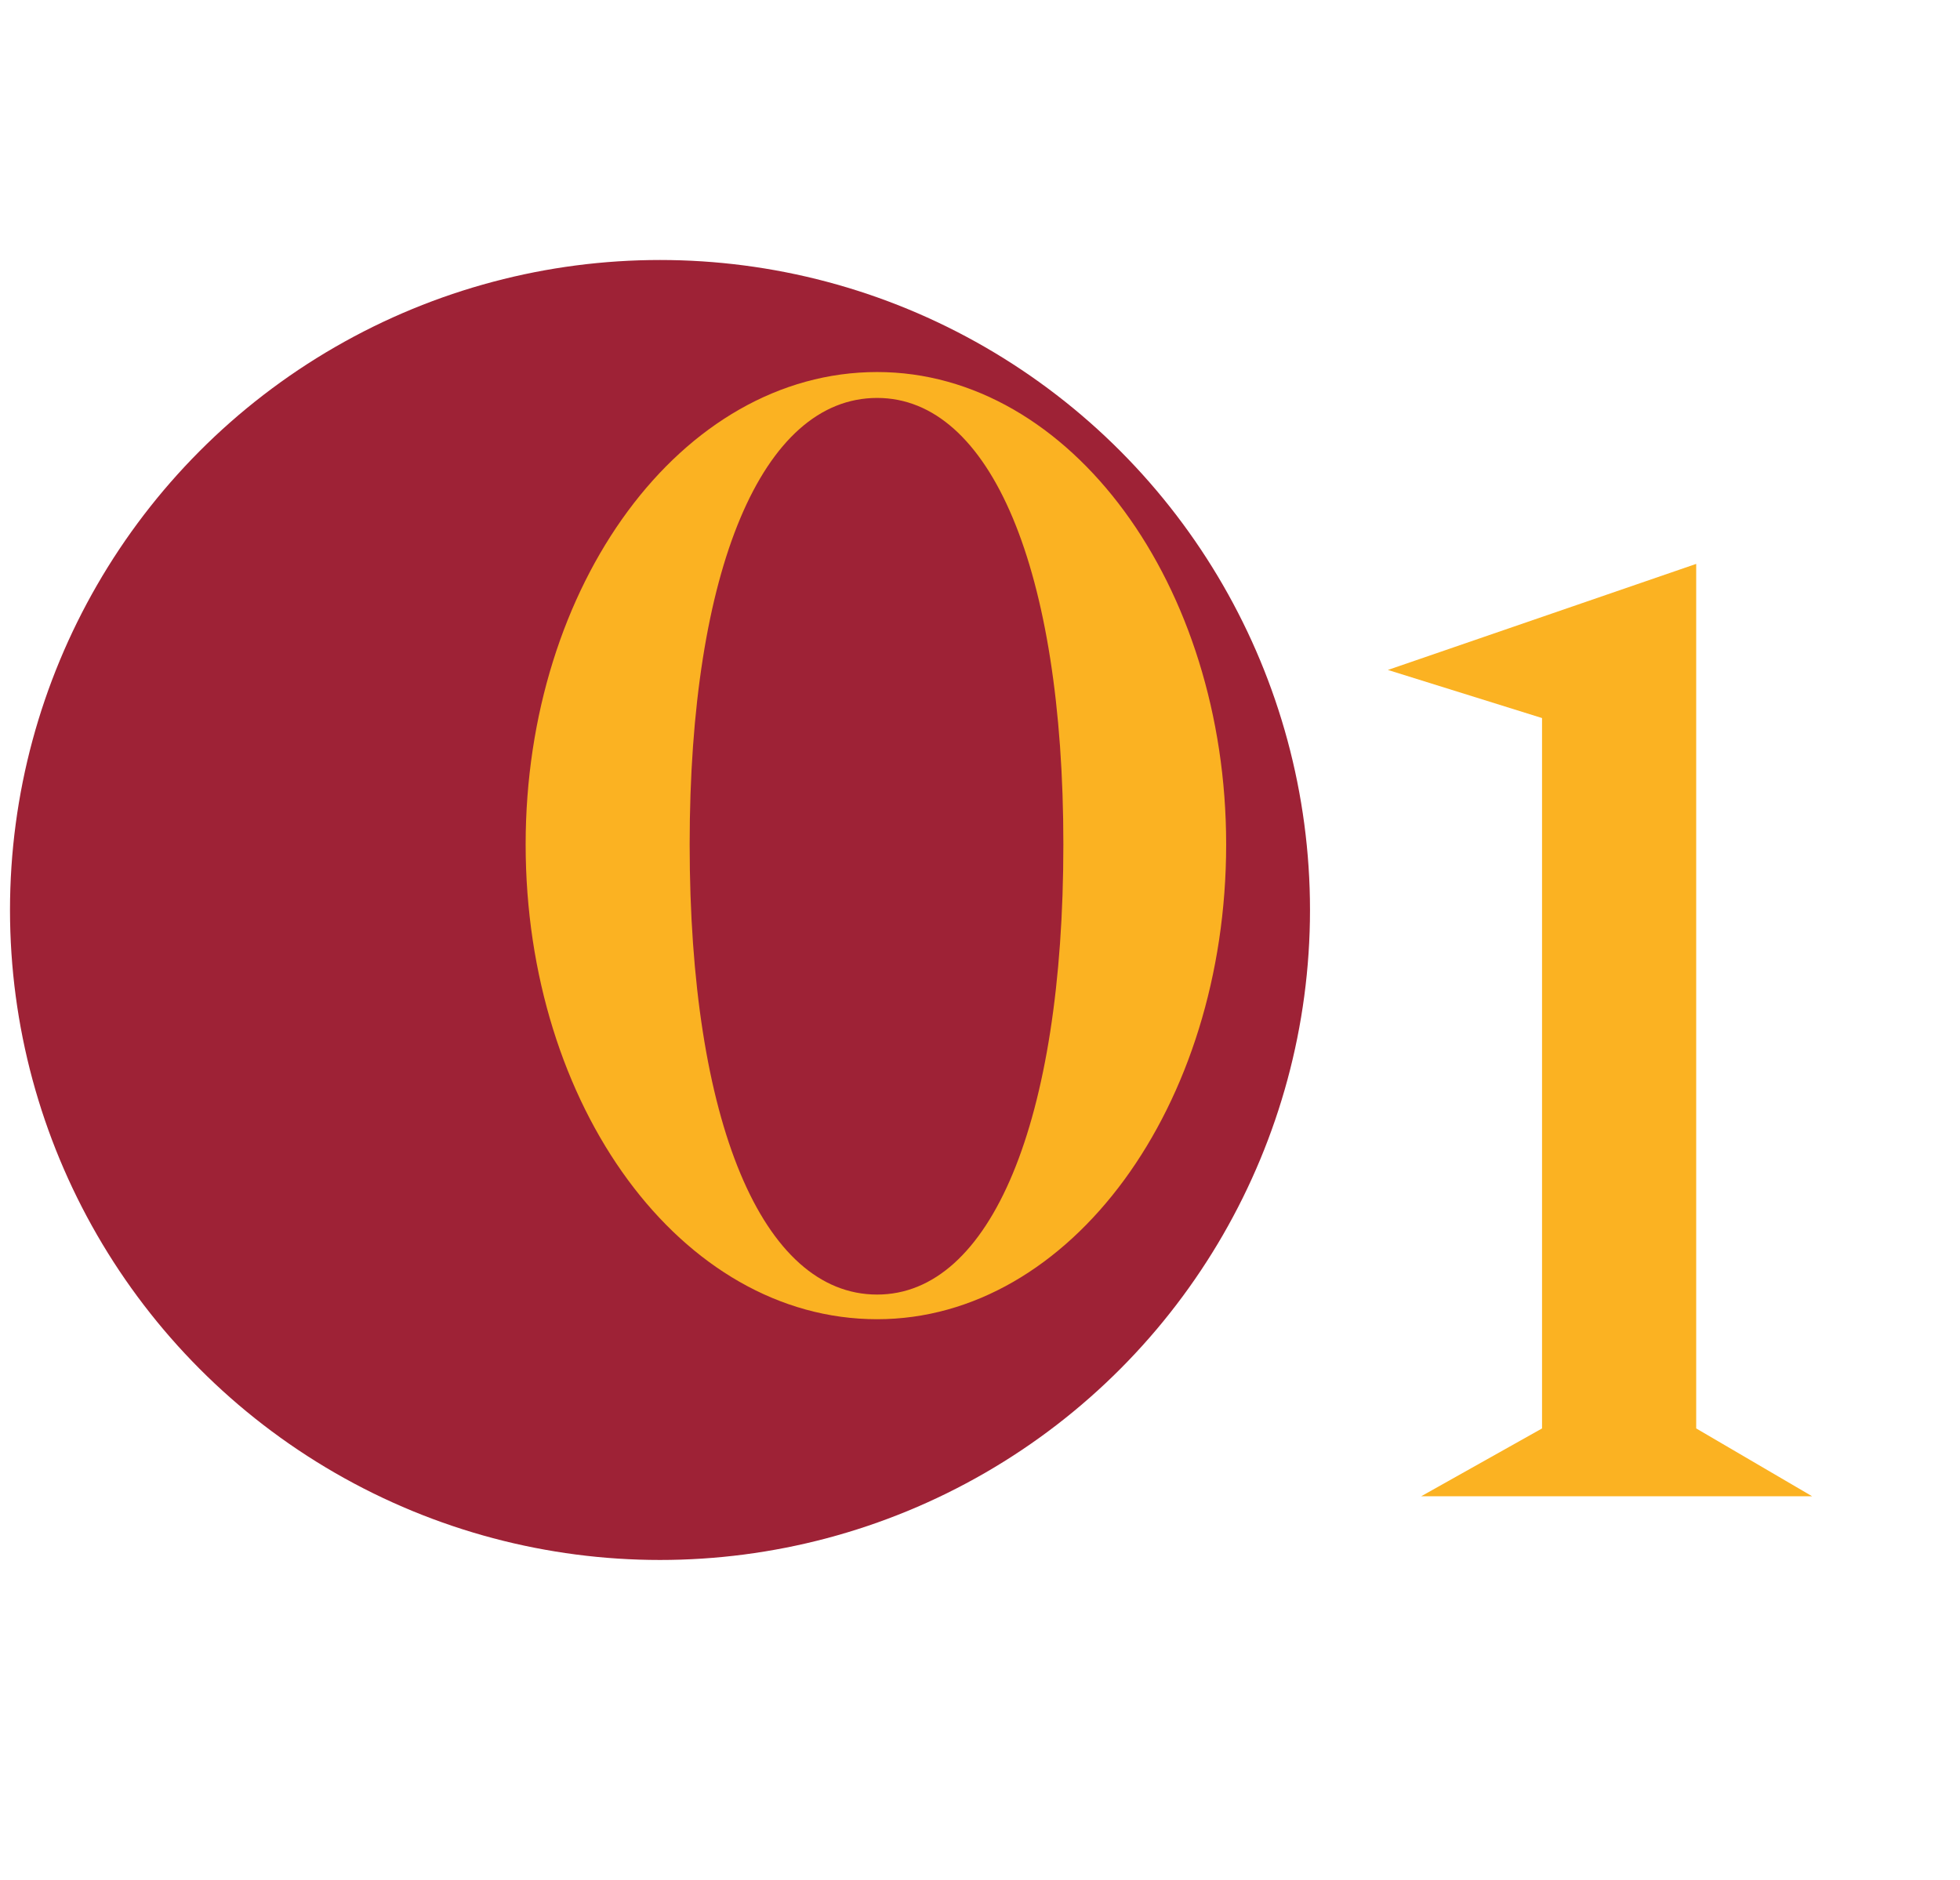 <svg width="98" height="94" viewBox="0 0 98 94" fill="none" xmlns="http://www.w3.org/2000/svg">
<circle cx="33" cy="45.5" r="32.5" fill="#9E2236"/>
<path d="M26.282 42.221C26.282 29.27 34.052 18.602 43.857 18.602C53.538 18.602 61.308 29.27 61.308 42.221C61.308 55.294 53.538 65.962 43.857 65.962C34.052 65.962 26.282 55.294 26.282 42.221ZM34.483 42.221C34.483 56.096 38.122 64.729 43.857 64.729C49.53 64.729 53.168 56.096 53.168 42.221C53.168 28.469 49.53 19.897 43.857 19.897C38.122 19.897 34.483 28.469 34.483 42.221Z" fill="#FBB222"/>
<path d="M84.81 71.423L90.607 74.815H71.058L77.102 71.423V35.903L69.394 33.498L84.81 28.195V71.423Z" fill="#FBB222"/>
</svg>
